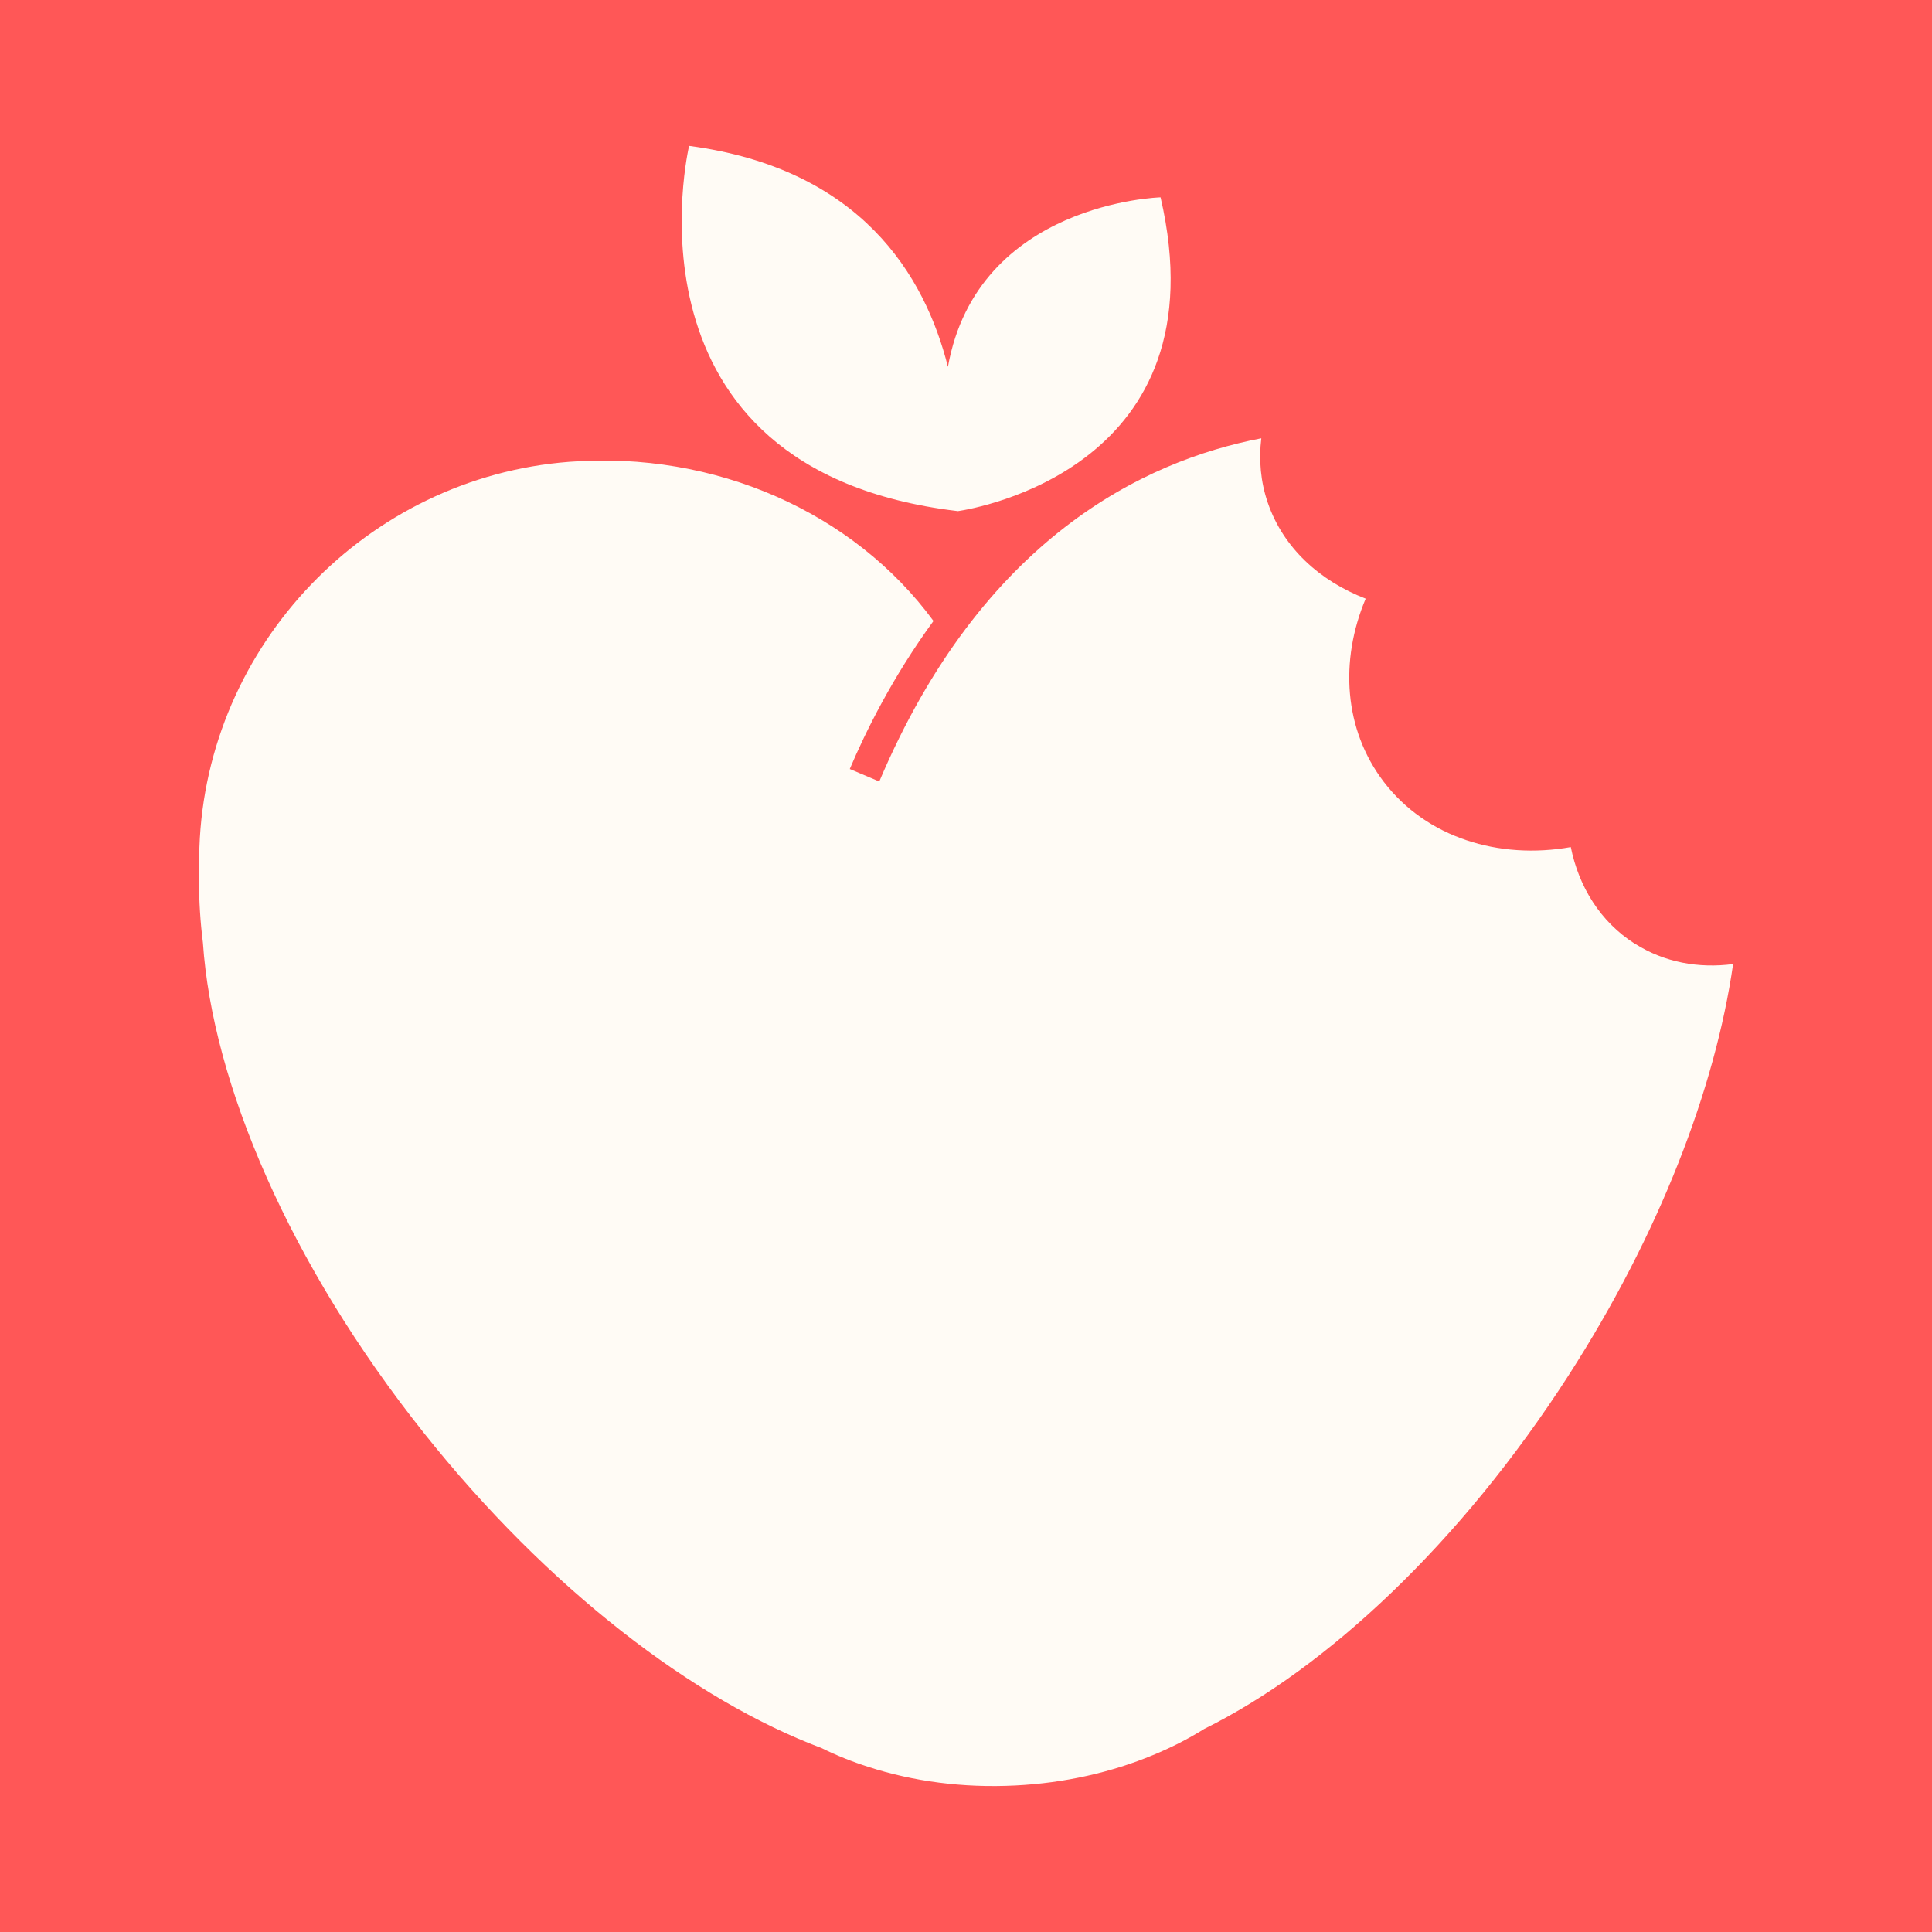 <svg xmlns="http://www.w3.org/2000/svg" xmlns:xlink="http://www.w3.org/1999/xlink" width="512" zoomAndPan="magnify" viewBox="0 0 384 384" height="512" version="1.2"><defs><clipPath id="67f8978258"><path d="M135 28.555h98V102H135zm0 0"/></clipPath><clipPath id="01a4fa2539"><path d="M39.551 87h305.25V355h-305.25zm0 0"/></clipPath></defs><g id="3e5b5bed26"><rect x="0" width="384" y="0" height="384" style="fill:#ffffff;fill-opacity:1;stroke:none;"/><rect x="0" width="384" y="0" height="384" style="fill:#ff5757;fill-opacity:1;stroke:none;"/><g clip-rule="nonzero" clip-path="url(#67f8978258)"><path style="stroke:none;fill-rule:nonzero;fill:#fffbf5;fill-opacity:1;" d="M190.215 101.566C190.273 101.566 190.332 101.582 190.391 101.59c0 0 0 .008.0.0 3.605-.535 52.688-8.859 40.281-62.367.0.0-36.387.969-42.266 33.688-4.605-18.297-17.395-39.398-51.441-43.914.0.0-15.375 64.324 53.199 72.562"/></g><g clip-rule="nonzero" clip-path="url(#01a4fa2539)"><path style="stroke:none;fill-rule:nonzero;fill:#fffbf5;fill-opacity:1;" d="M324.922 187.57c-6.82-4.344-11.113-11.277-12.715-19.203-14.324 2.535-28.672-1.883-37.145-12.938C267.113 145.051 266.238 131.32 271.438 118.988c-9.203-3.559-16.402-10.156-19.457-19.066-1.438-4.191-1.801-8.527-1.289-12.805-23.488 4.508-55.516 20.039-75.93 68.215l-5.863-2.488c3.145-7.422 8.512-18.293 16.637-29.422-15.859-21.617-43.461-33.852-72.391-31.629-40.199 3.086-72.117 36.383-73.512 76.672C39.59 169.613 39.582 170.762 39.598 171.891 39.574 172.867 39.551 173.84 39.551 174.824c0 4.301.27 8.492.781 12.547C42.215 215.32 57.621 251.375 84.25 284.812c24.645 30.969 53.629 53.094 79.074 62.645C166.246 348.902 169.367 350.156 172.645 351.199 181.449 354.047 191.363 355.41 201.797 354.879 211.707 354.387 220.984 352.238 229.168 348.836c3.633-1.492 7.035-3.234 10.18-5.199C263.703 331.582 290.328 306.664 311.754 273.383 329.836 245.289 340.914 216.309 344.465 191.617 337.637 192.516 330.801 191.293 324.938 187.562zm0 0"/></g></g></svg>
